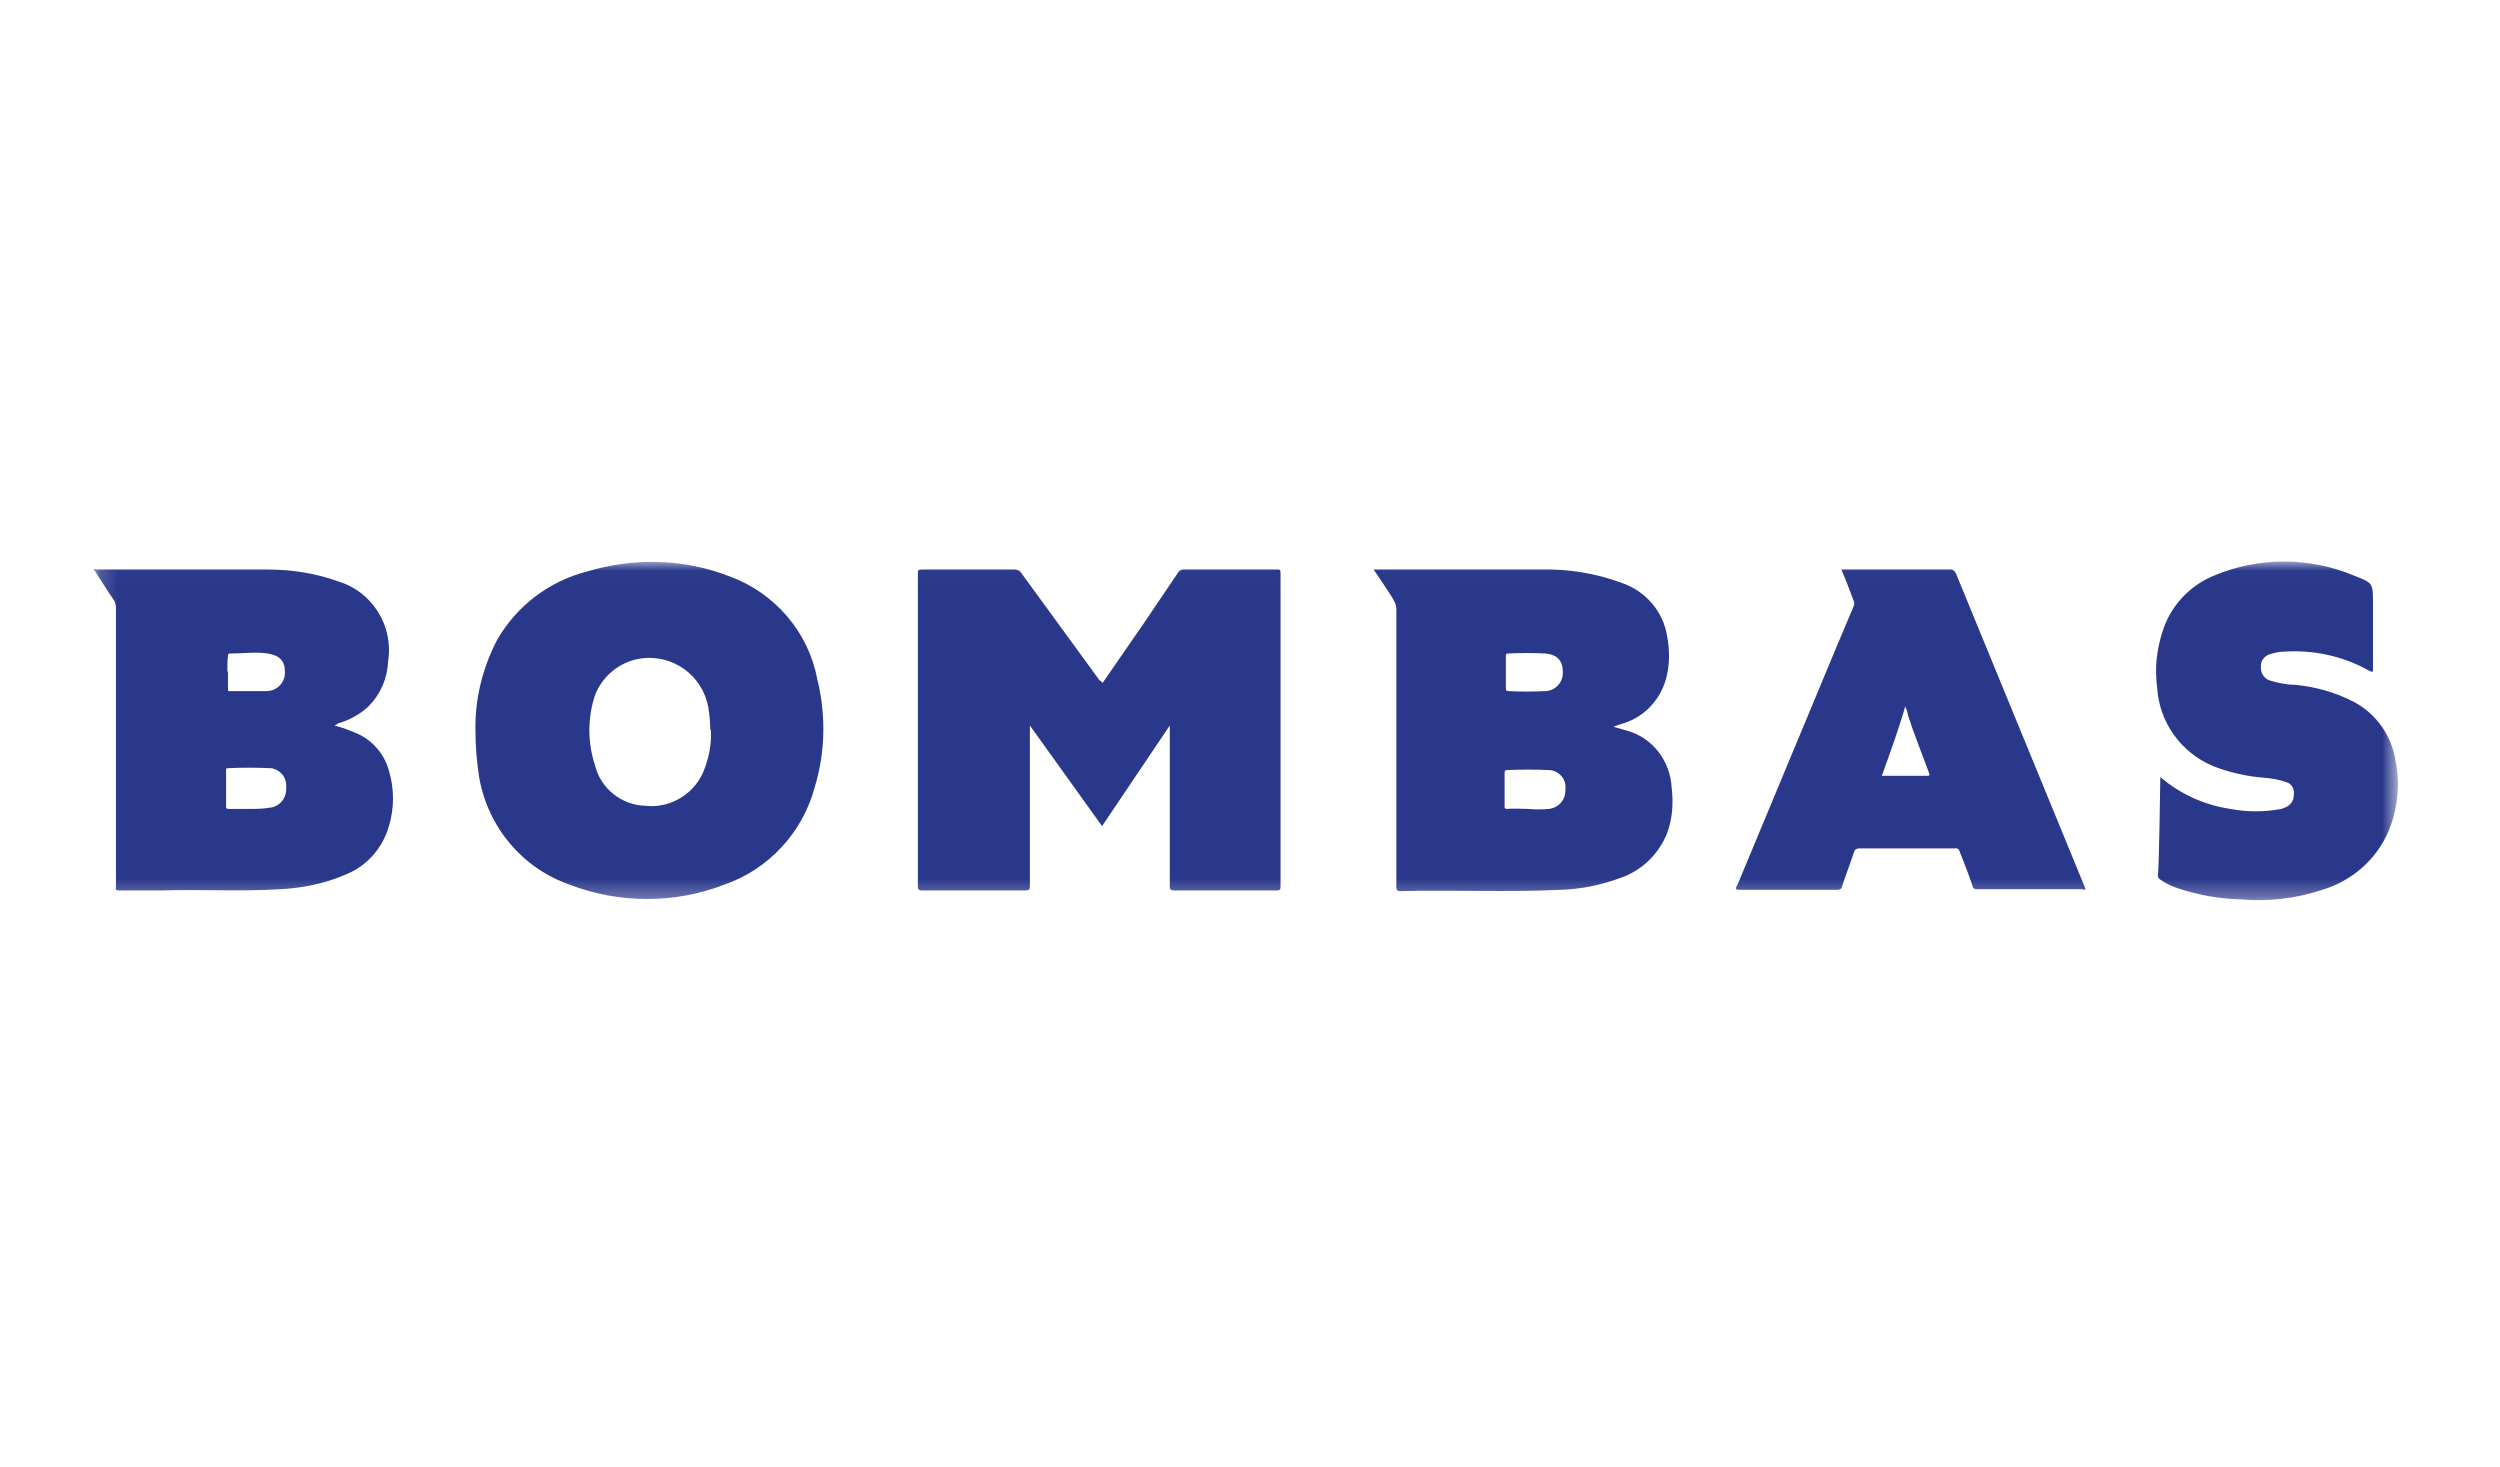<svg xmlns="http://www.w3.org/2000/svg" width="138" height="81" viewBox="0 0 138 81" fill="none"><mask id="mask0_90_1196" style="mask-type:luminance" maskUnits="userSpaceOnUse" x="5" y="31" width="128" height="19"><path d="M132.351 31.013H5.177V49.715H132.351V31.013Z" fill="white"></path></mask><g mask="url(#mask0_90_1196)"><path d="M60.868 37.692L63.174 34.353L65.026 31.611C65.096 31.505 65.201 31.435 65.34 31.435H70.476C70.651 31.435 70.686 31.435 70.686 31.646V48.907C70.686 49.082 70.686 49.153 70.476 49.153H64.816C64.606 49.153 64.572 49.082 64.572 48.907V40.048L60.833 45.602L56.85 40.048V48.871C56.85 49.082 56.85 49.153 56.571 49.153H50.946C50.736 49.153 50.666 49.153 50.666 48.871V31.681C50.666 31.47 50.666 31.435 50.946 31.435H56.012C56.152 31.435 56.291 31.505 56.361 31.611L60.694 37.552C60.728 37.552 60.868 37.692 60.868 37.692ZM26.245 40.329C26.21 38.606 26.629 36.884 27.433 35.337C28.516 33.439 30.332 32.068 32.429 31.54C35.014 30.767 37.774 30.837 40.29 31.822C42.77 32.736 44.622 34.88 45.111 37.481C45.6 39.45 45.565 41.524 44.971 43.458C44.308 45.953 42.421 47.992 39.975 48.836C37.25 49.891 34.211 49.891 31.451 48.836C28.83 47.922 26.944 45.672 26.454 42.93C26.315 42.051 26.245 41.173 26.245 40.329ZM39.207 40.329C39.207 39.907 39.172 39.485 39.102 39.063C38.788 37.27 37.11 36.075 35.329 36.356C34.211 36.532 33.267 37.306 32.848 38.36C32.429 39.626 32.429 40.997 32.848 42.262C33.163 43.528 34.315 44.442 35.608 44.477C37.075 44.653 38.473 43.739 38.927 42.333C39.172 41.665 39.277 40.962 39.242 40.294C39.207 40.259 39.207 40.329 39.207 40.329ZM75.822 31.435H85.08C86.582 31.4 88.085 31.646 89.517 32.173C90.845 32.63 91.823 33.755 92.033 35.161C92.173 35.935 92.173 36.708 91.963 37.481C91.614 38.712 90.67 39.661 89.447 39.977L89.063 40.118C89.308 40.188 89.552 40.259 89.797 40.329C91.229 40.716 92.207 42.016 92.277 43.493C92.382 44.372 92.312 45.251 91.998 46.059C91.509 47.219 90.565 48.098 89.377 48.485C88.329 48.871 87.246 49.082 86.163 49.117C83.194 49.258 80.259 49.117 77.289 49.188C77.114 49.188 77.079 49.117 77.079 48.977V33.65C77.079 33.474 77.044 33.298 76.94 33.157C76.975 33.122 75.822 31.435 75.822 31.435ZM84.346 44.653C84.731 44.688 85.115 44.688 85.499 44.653C86.058 44.583 86.443 44.126 86.408 43.563C86.478 43.036 86.093 42.579 85.569 42.508C85.534 42.508 85.534 42.508 85.499 42.508C84.731 42.473 83.962 42.473 83.194 42.508C83.054 42.508 83.054 42.579 83.054 42.684V44.477C83.054 44.618 83.054 44.653 83.228 44.653C83.263 44.618 84.346 44.653 84.346 44.653ZM83.124 37.06V37.974C83.124 38.079 83.124 38.149 83.263 38.149C83.927 38.184 84.626 38.184 85.29 38.149C85.814 38.149 86.268 37.692 86.268 37.165C86.268 37.13 86.268 37.095 86.268 37.095C86.268 36.497 85.989 36.145 85.325 36.075C84.626 36.04 83.927 36.04 83.228 36.075C83.124 36.075 83.124 36.145 83.124 36.216V37.06ZM18.454 40.048C18.908 40.153 19.327 40.329 19.746 40.505C20.585 40.891 21.214 41.63 21.458 42.508C21.773 43.528 21.773 44.618 21.458 45.637C21.109 46.832 20.235 47.817 19.082 48.274C17.965 48.766 16.742 49.012 15.519 49.082C13.318 49.223 11.117 49.082 8.916 49.153H6.61C6.435 49.153 6.365 49.153 6.4 48.942V33.579C6.4 33.404 6.365 33.228 6.26 33.087C5.876 32.56 5.527 31.927 5.177 31.435C5.177 31.364 5.282 31.435 5.317 31.435H14.75C16.113 31.435 17.441 31.646 18.698 32.103C20.55 32.665 21.738 34.564 21.423 36.497C21.388 37.446 21.004 38.325 20.34 38.993C19.851 39.45 19.257 39.766 18.628 39.942C18.663 39.977 18.454 40.048 18.454 40.048ZM13.737 44.653C14.121 44.653 14.506 44.653 14.89 44.583C15.414 44.547 15.833 44.055 15.798 43.493C15.798 43.458 15.798 43.458 15.798 43.422C15.833 42.895 15.449 42.473 14.96 42.403C14.925 42.403 14.925 42.403 14.89 42.403C14.121 42.368 13.353 42.368 12.584 42.403C12.444 42.403 12.479 42.508 12.479 42.579V44.477C12.479 44.618 12.479 44.653 12.654 44.653H13.737ZM12.584 37.06V38.009C12.584 38.114 12.584 38.184 12.724 38.149H14.715C15.274 38.149 15.729 37.692 15.729 37.13V37.095C15.729 36.497 15.449 36.181 14.785 36.075C14.121 35.97 13.423 36.075 12.724 36.075C12.619 36.075 12.584 36.075 12.584 36.216C12.549 36.427 12.549 36.778 12.549 37.095C12.549 37.06 12.584 37.06 12.584 37.06ZM101.64 31.435H107.615C107.755 31.4 107.894 31.505 107.965 31.646L115.056 48.907L115.127 49.082C115.056 49.153 114.987 49.082 114.917 49.082H109.188C109.013 49.082 108.908 49.082 108.873 48.871C108.663 48.239 108.419 47.641 108.174 47.008C108.139 46.868 108.035 46.797 107.894 46.832H102.619C102.479 46.832 102.375 46.903 102.339 47.043C102.13 47.676 101.885 48.309 101.676 48.942C101.676 49.047 101.571 49.117 101.431 49.117H96.016C95.701 49.117 95.841 48.977 95.911 48.836L101.501 35.407C101.781 34.775 102.025 34.142 102.304 33.509C102.375 33.368 102.375 33.228 102.304 33.122C102.095 32.56 101.885 31.997 101.64 31.435ZM103.876 42.825H106.323C106.532 42.825 106.532 42.825 106.462 42.614C106.078 41.559 105.659 40.54 105.309 39.45C105.309 39.309 105.24 39.169 105.17 38.993C104.785 40.329 104.331 41.559 103.876 42.825ZM119.249 42.895C120.368 43.844 121.695 44.442 123.127 44.653C124.036 44.829 125.014 44.829 125.922 44.653C126.411 44.512 126.622 44.266 126.622 43.844C126.656 43.528 126.481 43.247 126.202 43.176C125.818 43.036 125.399 42.965 124.979 42.93C124.036 42.86 123.093 42.649 122.184 42.298C120.402 41.559 119.179 39.872 119.075 37.938C118.935 36.919 119.04 35.9 119.354 34.915C119.773 33.509 120.821 32.349 122.184 31.786C124.665 30.732 127.495 30.732 129.975 31.786C130.989 32.173 130.989 32.208 130.989 33.298V36.884C130.989 37.095 130.989 37.13 130.779 37.024C129.347 36.216 127.705 35.864 126.097 35.97C125.818 35.97 125.538 36.04 125.294 36.11C124.979 36.216 124.769 36.497 124.805 36.813C124.769 37.13 124.979 37.446 125.258 37.552C125.713 37.692 126.202 37.798 126.656 37.798C127.809 37.903 128.927 38.22 129.94 38.747C131.198 39.415 132.037 40.645 132.246 42.051C132.49 43.317 132.351 44.653 131.862 45.848C131.198 47.43 129.836 48.625 128.194 49.117C126.726 49.61 125.154 49.785 123.616 49.645C122.463 49.61 121.346 49.399 120.263 49.047C119.913 48.942 119.564 48.766 119.249 48.555C119.179 48.52 119.11 48.414 119.11 48.309C119.179 48.274 119.249 42.895 119.249 42.895Z" fill="#2A388B"></path></g></svg>
